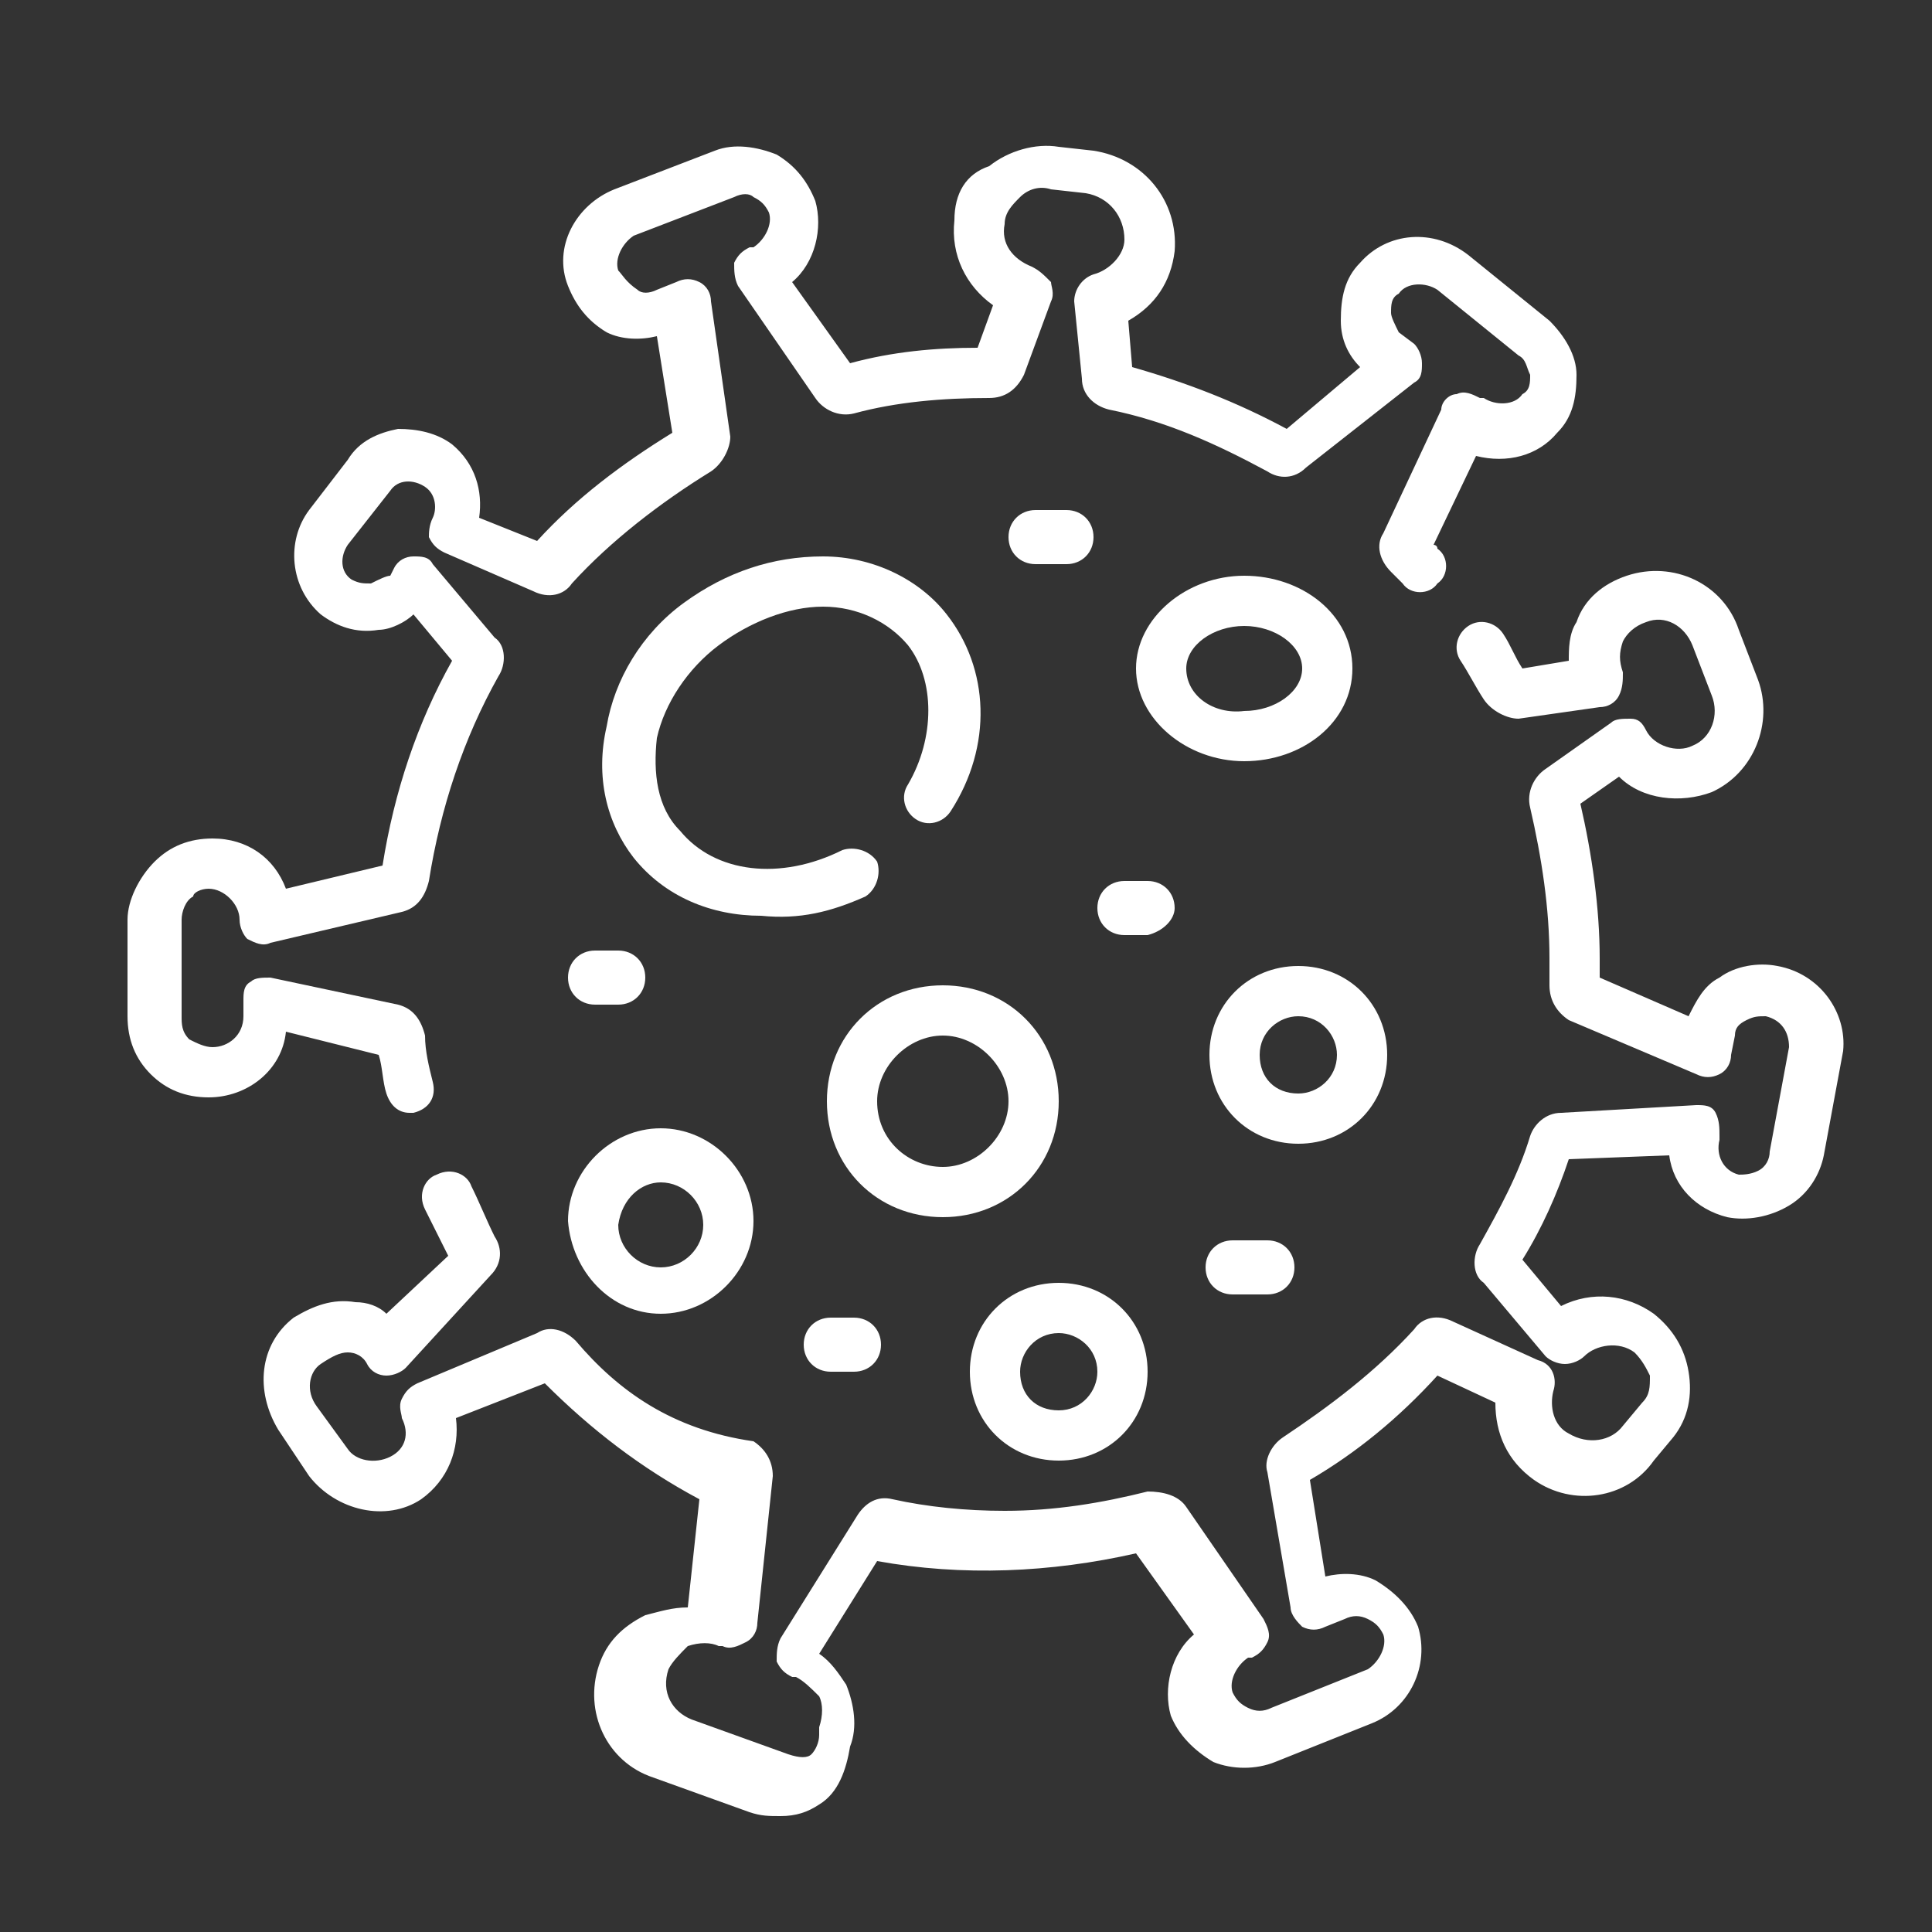 <?xml version="1.0" encoding="utf-8"?>
<!-- Generator: Adobe Illustrator 26.0.2, SVG Export Plug-In . SVG Version: 6.00 Build 0)  -->
<svg version="1.1" id="Layer_5" xmlns="http://www.w3.org/2000/svg" xmlns:xlink="http://www.w3.org/1999/xlink" x="0px" y="0px"
	 viewBox="0 0 50 50" style="enable-background:new 0 0 50 50;" xml:space="preserve">
<rect x="0" y="0" width="50" height="50" fill="#333333" stroke="none"/>
<style type="text/css">
	.st0{fill:#FFFFFF;}
</style>
<g>
	<path class="st0" d="M46,25c-0.5-0.1-1.1,0-1.5,0.3c-0.4,0.2-0.6,0.6-0.8,1l-2.3-1c0-0.2,0-0.3,0-0.5c0-1.3-0.2-2.7-0.5-4l1-0.7
		c0.6,0.6,1.6,0.7,2.4,0.4c1.1-0.5,1.6-1.8,1.2-2.9l-0.5-1.3c-0.4-1.2-1.7-1.8-2.9-1.4c-0.6,0.2-1.1,0.6-1.3,1.2
		c-0.2,0.3-0.2,0.7-0.2,1l-1.2,0.2c-0.2-0.3-0.3-0.6-0.5-0.9c-0.2-0.3-0.6-0.4-0.9-0.2c-0.3,0.2-0.4,0.6-0.2,0.9
		c0.2,0.3,0.4,0.7,0.6,1c0.2,0.3,0.6,0.5,0.9,0.5l2.1-0.3c0.2,0,0.4-0.1,0.5-0.3c0.1-0.2,0.1-0.4,0.1-0.6c-0.1-0.3-0.1-0.5,0-0.8
		c0.1-0.2,0.3-0.4,0.6-0.5c0.5-0.2,1,0.1,1.2,0.6l0.5,1.3c0.2,0.5,0,1.1-0.5,1.3c-0.4,0.2-1,0-1.2-0.4c-0.1-0.2-0.2-0.3-0.4-0.3
		c-0.2,0-0.4,0-0.5,0.1L40,19.9c-0.3,0.2-0.5,0.6-0.4,1c0.3,1.3,0.5,2.6,0.5,3.9c0,0.2,0,0.4,0,0.7c0,0.4,0.2,0.7,0.5,0.9l3.3,1.4
		c0.2,0.1,0.4,0.1,0.6,0c0.2-0.1,0.3-0.3,0.3-0.5l0.1-0.5c0-0.2,0.1-0.3,0.3-0.4c0.2-0.1,0.3-0.1,0.5-0.1c0.4,0.1,0.6,0.4,0.6,0.8
		l-0.5,2.7c0,0.2-0.1,0.4-0.3,0.5c-0.2,0.1-0.4,0.1-0.5,0.1c-0.4-0.1-0.6-0.5-0.5-0.9l0-0.1c0-0.2,0-0.4-0.1-0.6
		c-0.1-0.2-0.3-0.2-0.5-0.2l-3.5,0.2c-0.4,0-0.7,0.3-0.8,0.6c-0.3,1-0.8,1.9-1.3,2.8c-0.2,0.3-0.2,0.8,0.1,1l1.6,1.9
		c0.1,0.1,0.3,0.2,0.5,0.2c0.2,0,0.4-0.1,0.5-0.2c0.3-0.3,0.9-0.4,1.3-0.1c0.2,0.2,0.3,0.4,0.4,0.6c0,0.3,0,0.5-0.2,0.7l-0.5,0.6
		c-0.3,0.4-0.9,0.5-1.4,0.2c-0.4-0.2-0.5-0.7-0.4-1.1c0.1-0.3,0-0.7-0.4-0.8l-2.2-1c-0.4-0.2-0.8-0.1-1,0.2c-1,1.1-2.2,2-3.4,2.8
		c-0.3,0.2-0.5,0.6-0.4,0.9l0.6,3.5c0,0.2,0.2,0.4,0.3,0.5c0.2,0.1,0.4,0.1,0.6,0l0.5-0.2c0.2-0.1,0.4-0.1,0.6,0
		c0.2,0.1,0.3,0.2,0.4,0.4c0.1,0.3-0.1,0.7-0.4,0.9l-2.5,1c-0.2,0.1-0.4,0.1-0.6,0c-0.2-0.1-0.3-0.2-0.4-0.4
		c-0.1-0.3,0.1-0.7,0.4-0.9l0.1,0c0.2-0.1,0.3-0.2,0.4-0.4c0.1-0.2,0-0.4-0.1-0.6l-2-2.9c-0.2-0.3-0.6-0.4-1-0.4
		c-1.2,0.3-2.4,0.5-3.7,0.5c-1,0-2-0.1-2.9-0.3c-0.4-0.1-0.7,0.1-0.9,0.4l-2,3.2c-0.1,0.2-0.1,0.4-0.1,0.6c0.1,0.2,0.2,0.3,0.4,0.4
		l0.1,0c0.2,0.1,0.4,0.3,0.6,0.5c0.1,0.2,0.1,0.5,0,0.8c0,0.1,0,0.1,0,0.2c0,0.2-0.1,0.4-0.2,0.5c-0.1,0.1-0.3,0.1-0.6,0l-2.5-0.9
		c-0.5-0.2-0.8-0.7-0.6-1.3c0.1-0.2,0.3-0.4,0.5-0.6c0.3-0.1,0.6-0.1,0.8,0l0.1,0c0.2,0.1,0.4,0,0.6-0.1c0.2-0.1,0.3-0.3,0.3-0.5
		l0.4-3.8c0-0.4-0.2-0.7-0.5-0.9C17.4,37,16,36,14.9,34.7c-0.3-0.3-0.7-0.4-1-0.2l-3.1,1.3c-0.2,0.1-0.3,0.2-0.4,0.4
		c-0.1,0.2,0,0.4,0,0.5c0.2,0.4,0.1,0.8-0.3,1c-0.4,0.2-0.9,0.1-1.1-0.2l-0.8-1.1c-0.3-0.4-0.2-0.9,0.1-1.1C8.6,35.1,8.8,35,9,35
		c0.2,0,0.4,0.1,0.5,0.3c0.1,0.2,0.3,0.3,0.5,0.3c0.2,0,0.4-0.1,0.5-0.2l2.2-2.4c0.3-0.3,0.3-0.7,0.1-1c-0.2-0.4-0.4-0.9-0.6-1.3
		c-0.1-0.3-0.5-0.5-0.9-0.3c-0.3,0.1-0.5,0.5-0.3,0.9c0.2,0.4,0.4,0.8,0.6,1.2L10,34c-0.2-0.2-0.5-0.3-0.8-0.3
		c-0.6-0.1-1.1,0.1-1.6,0.4c-0.9,0.7-1,1.9-0.4,2.9L8,38.2c0.7,0.9,2,1.2,2.9,0.6c0.7-0.5,1-1.3,0.9-2.1l2.3-0.9
		c1.2,1.2,2.5,2.2,4,3l-0.3,2.8c-0.4,0-0.7,0.1-1.1,0.2c-0.6,0.3-1,0.7-1.2,1.3c-0.4,1.2,0.2,2.5,1.4,2.9l2.5,0.9
		c0.3,0.1,0.5,0.1,0.8,0.1c0.4,0,0.7-0.1,1-0.3c0.5-0.3,0.7-0.9,0.8-1.5c0.2-0.5,0.1-1.1-0.1-1.6c-0.2-0.3-0.4-0.6-0.7-0.8l1.5-2.4
		c2.2,0.4,4.5,0.3,6.7-0.2l1.5,2.1c-0.6,0.5-0.8,1.4-0.6,2.1c0.2,0.5,0.6,0.9,1.1,1.2c0.5,0.2,1.1,0.2,1.6,0l2.5-1
		c1-0.4,1.5-1.5,1.2-2.5c-0.2-0.5-0.6-0.9-1.1-1.2c-0.4-0.2-0.9-0.2-1.3-0.1l-0.4-2.5c1.2-0.7,2.3-1.6,3.3-2.7l1.5,0.7
		c0,0.8,0.3,1.5,1,2c1,0.7,2.4,0.5,3.1-0.5l0.5-0.6c0.4-0.5,0.5-1.1,0.4-1.7c-0.1-0.6-0.4-1.1-0.9-1.5c-0.7-0.5-1.6-0.6-2.4-0.2
		l-1-1.2c0.5-0.8,0.9-1.7,1.2-2.6l2.6-0.1c0.1,0.8,0.7,1.4,1.5,1.6c0.5,0.1,1.1,0,1.6-0.3c0.5-0.3,0.8-0.8,0.9-1.3l0.5-2.7
		C47.8,26.2,47.1,25.2,46,25L46,25z"/>
	<path class="st0" d="M7.4,26.7l2.4,0.6c0.1,0.3,0.1,0.7,0.2,1c0.1,0.3,0.3,0.5,0.6,0.5c0,0,0.1,0,0.1,0c0.4-0.1,0.6-0.4,0.5-0.8
		c-0.1-0.4-0.2-0.8-0.2-1.2c-0.1-0.4-0.3-0.7-0.7-0.8L7,25.3c-0.2,0-0.4,0-0.5,0.1c-0.2,0.1-0.2,0.3-0.2,0.5l0,0.4
		c0,0.5-0.4,0.8-0.8,0.8c-0.2,0-0.4-0.1-0.6-0.2c-0.2-0.2-0.2-0.4-0.2-0.6l0-2.5c0-0.2,0.1-0.5,0.3-0.6C5,23.1,5.2,23,5.4,23
		c0.4,0,0.8,0.4,0.8,0.8c0,0.2,0.1,0.4,0.2,0.5c0.2,0.1,0.4,0.2,0.6,0.1l3.4-0.8c0.4-0.1,0.6-0.4,0.7-0.8c0.3-1.9,0.9-3.7,1.8-5.3
		c0.2-0.3,0.2-0.8-0.1-1l-1.6-1.9c-0.1-0.2-0.3-0.2-0.5-0.2c-0.2,0-0.4,0.1-0.5,0.3l-0.1,0.2C10,14.9,9.8,15,9.6,15.1
		c-0.2,0-0.3,0-0.5-0.1c-0.3-0.2-0.3-0.6-0.1-0.9l1.1-1.4c0.2-0.3,0.6-0.3,0.9-0.1c0.3,0.2,0.3,0.6,0.2,0.8
		c-0.1,0.2-0.1,0.4-0.1,0.5c0.1,0.2,0.2,0.3,0.4,0.4l2.3,1c0.4,0.2,0.8,0.1,1-0.2c1-1.1,2.3-2.1,3.6-2.9c0.3-0.2,0.5-0.6,0.5-0.9
		l-0.5-3.5c0-0.2-0.1-0.4-0.3-0.5c-0.2-0.1-0.4-0.1-0.6,0l-0.5,0.2c-0.2,0.1-0.4,0.1-0.5,0C16.2,7.3,16.1,7.1,16,7
		c-0.1-0.3,0.1-0.7,0.4-0.9l2.6-1c0.2-0.1,0.4-0.1,0.5,0c0.2,0.1,0.3,0.2,0.4,0.4c0.1,0.3-0.1,0.7-0.4,0.9l-0.1,0
		c-0.2,0.1-0.3,0.2-0.4,0.4C19,7,19,7.2,19.1,7.4l2,2.9c0.2,0.3,0.6,0.5,1,0.4c1.1-0.3,2.3-0.4,3.5-0.4h0c0.4,0,0.7-0.2,0.9-0.6
		l0.7-1.9c0.1-0.2,0-0.4,0-0.5C27,7.1,26.9,7,26.7,6.9c-0.5-0.2-0.8-0.6-0.7-1.1c0-0.3,0.2-0.5,0.4-0.7c0.2-0.2,0.5-0.3,0.8-0.2
		L28.1,5c0.6,0.1,1,0.6,1,1.2c0,0.4-0.4,0.8-0.8,0.9c-0.3,0.1-0.5,0.4-0.5,0.7l0.2,2c0,0.4,0.3,0.7,0.7,0.8c1.5,0.3,2.8,0.9,4.1,1.6
		c0.3,0.2,0.7,0.2,1-0.1l2.8-2.2c0.2-0.1,0.2-0.3,0.2-0.5c0-0.2-0.1-0.4-0.2-0.5l-0.4-0.3C36.1,8.4,36,8.2,36,8.1
		c0-0.2,0-0.4,0.2-0.5c0.2-0.3,0.7-0.3,1-0.1l2.1,1.7c0.2,0.1,0.2,0.3,0.3,0.5c0,0.2,0,0.4-0.2,0.5c-0.2,0.3-0.7,0.3-1,0.1l-0.1,0
		c-0.2-0.1-0.4-0.2-0.6-0.1c-0.2,0-0.4,0.2-0.4,0.4l-1.5,3.2c-0.2,0.3-0.1,0.7,0.2,1c0.1,0.1,0.2,0.2,0.3,0.3c0.2,0.3,0.7,0.3,0.9,0
		c0.3-0.2,0.3-0.7,0-0.9c0-0.1-0.1-0.1-0.1-0.1l1.1-2.3c0.8,0.2,1.6,0,2.1-0.6c0.4-0.4,0.5-0.9,0.5-1.5c0-0.5-0.3-1-0.7-1.4
		l-2.1-1.7c-0.9-0.7-2.1-0.6-2.8,0.2c-0.4,0.4-0.5,0.9-0.5,1.5c0,0.5,0.2,0.9,0.5,1.2l-1.9,1.6c-1.3-0.7-2.6-1.2-4-1.6l-0.1-1.2
		c0.7-0.4,1.1-1,1.2-1.8c0.1-1.3-0.8-2.4-2.1-2.6l-0.9-0.1c-0.6-0.1-1.3,0.1-1.8,0.5C25,4.5,24.7,5,24.7,5.7c-0.1,0.9,0.3,1.7,1,2.2
		L25.3,9c-1.1,0-2.2,0.1-3.3,0.4l-1.5-2.1c0.6-0.5,0.8-1.4,0.6-2.1c-0.2-0.5-0.5-0.9-1-1.2c-0.5-0.2-1.1-0.3-1.6-0.1l-2.6,1
		c-1,0.4-1.6,1.5-1.2,2.5c0.2,0.5,0.5,0.9,1,1.2c0.4,0.2,0.9,0.2,1.3,0.1l0.4,2.5c-1.3,0.8-2.5,1.7-3.5,2.8l-1.5-0.6
		c0.1-0.7-0.1-1.4-0.7-1.9c-0.4-0.3-0.9-0.4-1.4-0.4c-0.5,0.1-1,0.3-1.3,0.8L8,13.2c-0.6,0.8-0.5,2,0.3,2.7c0.4,0.3,0.9,0.5,1.5,0.4
		c0.3,0,0.7-0.2,0.9-0.4l1,1.2c-0.9,1.6-1.5,3.4-1.8,5.3L7.4,23c-0.3-0.8-1-1.3-1.9-1.3c-0.6,0-1.1,0.2-1.5,0.6
		c-0.4,0.4-0.7,1-0.7,1.5l0,2.5c0,0.6,0.2,1.1,0.6,1.5c0.4,0.4,0.9,0.6,1.5,0.6C6.4,28.4,7.3,27.7,7.4,26.7L7.4,26.7z"/>
	<path class="st0" d="M22.4,23.2c0.3-0.2,0.4-0.6,0.3-0.9c-0.2-0.3-0.6-0.4-0.9-0.3c-1.6,0.8-3.3,0.6-4.2-0.5
		C17,20.9,16.9,20,17,19.1c0.2-0.9,0.8-1.8,1.6-2.4c0.8-0.6,1.8-1,2.7-1c0.9,0,1.7,0.4,2.2,1c0.7,0.9,0.7,2.4,0,3.6
		c-0.2,0.3-0.1,0.7,0.2,0.9c0.3,0.2,0.7,0.1,0.9-0.2c1.1-1.7,1-3.7-0.1-5.1c-0.7-0.9-1.9-1.5-3.2-1.5c-1.3,0-2.5,0.4-3.6,1.2
		c-1.1,0.8-1.8,2-2,3.2c-0.3,1.3,0,2.5,0.7,3.4c0.8,1,2,1.5,3.3,1.5C20.7,23.8,21.5,23.6,22.4,23.2L22.4,23.2z"/>
	<path class="st0" d="M35,17.3c0-1.4-1.3-2.4-2.8-2.4c-1.5,0-2.8,1.1-2.8,2.4s1.3,2.4,2.8,2.4S35,18.7,35,17.3z M30.7,17.3
		c0-0.6,0.7-1.1,1.5-1.1c0.8,0,1.5,0.5,1.5,1.1s-0.7,1.1-1.5,1.1C31.4,18.5,30.7,18,30.7,17.3z"/>
	<path class="st0" d="M27.4,28.5c0-1.7-1.3-3-3-3c-1.7,0-3,1.3-3,3s1.3,3,3,3C26.1,31.5,27.4,30.2,27.4,28.5z M22.7,28.5
		c0-0.9,0.8-1.7,1.7-1.7c0.9,0,1.7,0.8,1.7,1.7s-0.8,1.7-1.7,1.7C23.5,30.2,22.7,29.5,22.7,28.5z"/>
	<path class="st0" d="M35.9,27.3c0-1.3-1-2.3-2.3-2.3c-1.3,0-2.3,1-2.3,2.3s1,2.3,2.3,2.3C34.9,29.6,35.9,28.6,35.9,27.3z
		 M32.6,27.3c0-0.6,0.5-1,1-1c0.6,0,1,0.5,1,1c0,0.6-0.5,1-1,1C33,28.3,32.6,27.9,32.6,27.3z"/>
	<path class="st0" d="M27.4,37.8c1.3,0,2.3-1,2.3-2.3c0-1.3-1-2.3-2.3-2.3c-1.3,0-2.3,1-2.3,2.3C25.1,36.8,26.1,37.8,27.4,37.8z
		 M27.4,34.5c0.5,0,1,0.4,1,1c0,0.5-0.4,1-1,1s-1-0.4-1-1C26.4,35,26.8,34.5,27.4,34.5z"/>
	<path class="st0" d="M17.1,34c1.3,0,2.4-1.1,2.4-2.4c0-1.3-1.1-2.4-2.4-2.4s-2.4,1.1-2.4,2.4C14.8,32.9,15.8,34,17.1,34z
		 M17.1,30.6c0.6,0,1.1,0.5,1.1,1.1c0,0.6-0.5,1.1-1.1,1.1s-1.1-0.5-1.1-1.1C16.1,31,16.6,30.6,17.1,30.6z"/>
	<path class="st0" d="M30.4,23.5c0-0.4-0.3-0.7-0.7-0.7h-0.6c-0.4,0-0.7,0.3-0.7,0.7c0,0.4,0.3,0.7,0.7,0.7h0.6
		C30.1,24.1,30.4,23.8,30.4,23.5z"/>
	<path class="st0" d="M21.5,35.5h0.6c0.4,0,0.7-0.3,0.7-0.7c0-0.4-0.3-0.7-0.7-0.7h-0.6c-0.4,0-0.7,0.3-0.7,0.7
		C20.8,35.2,21.1,35.5,21.5,35.5z"/>
	<path class="st0" d="M16,26c0.4,0,0.7-0.3,0.7-0.7s-0.3-0.7-0.7-0.7h-0.6c-0.4,0-0.7,0.3-0.7,0.7s0.3,0.7,0.7,0.7H16z"/>
	<path class="st0" d="M27.6,14.6c0.4,0,0.7-0.3,0.7-0.7c0-0.4-0.3-0.7-0.7-0.7h-0.8c-0.4,0-0.7,0.3-0.7,0.7c0,0.4,0.3,0.7,0.7,0.7
		H27.6z"/>
	<path class="st0" d="M31.9,32.1c-0.4,0-0.7,0.3-0.7,0.7c0,0.4,0.3,0.7,0.7,0.7h0.9c0.4,0,0.7-0.3,0.7-0.7c0-0.4-0.3-0.7-0.7-0.7
		H31.9z"/>
</g>
</svg>
